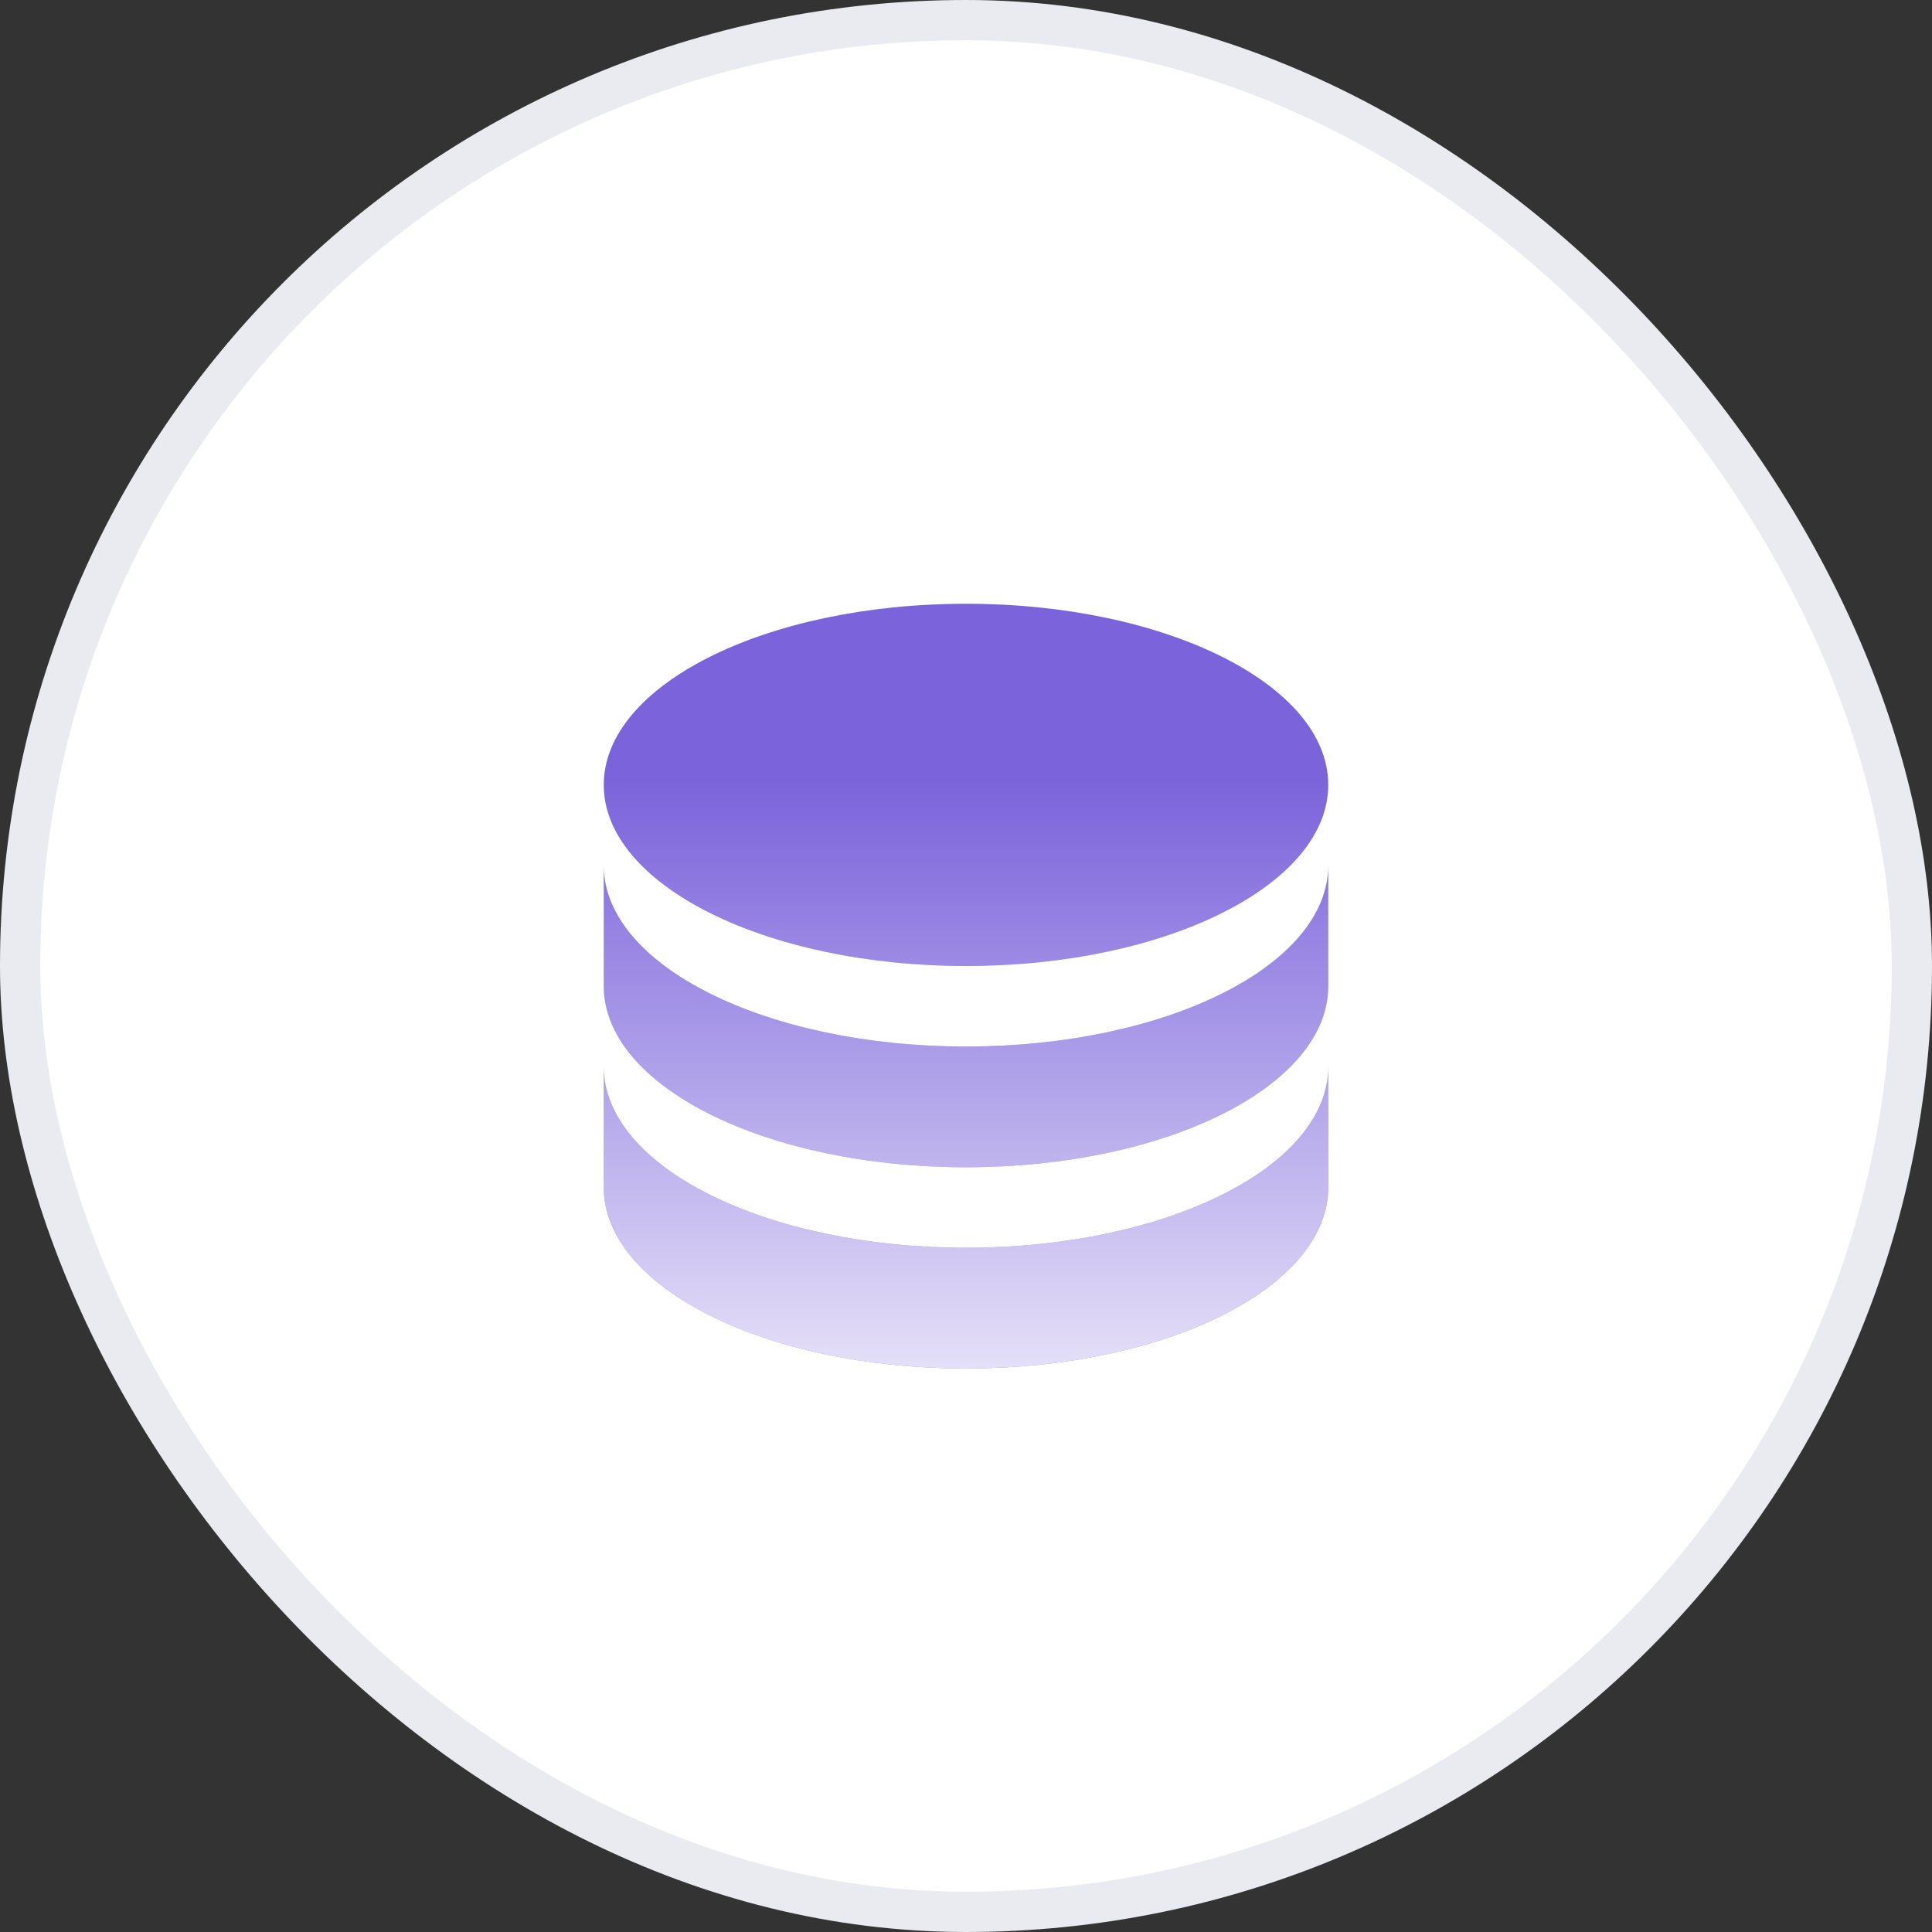 <svg width="48" height="48" viewBox="0 0 48 48" fill="none" xmlns="http://www.w3.org/2000/svg">
<rect x="0" y="0" width="48" height="48" fill="#333333" stroke="none"/>
<rect x="0.5" y="0.5" width="47" height="47" rx="23.5" fill="white"/>
<rect x="0.5" y="0.5" width="47" height="47" rx="23.5" stroke="#E9EBF1"/>
<path d="M33 21.5V24.5C33 26.985 28.97 29 24 29C19.03 29 15 26.985 15 24.5V21.5C15 23.985 19.03 26 24 26C28.97 26 33 23.985 33 21.5ZM15 26.5C15 28.985 19.03 31 24 31C28.97 31 33 28.985 33 26.5V29.5C33 31.985 28.97 34 24 34C19.03 34 15 31.985 15 29.5V26.5ZM24 24C19.03 24 15 21.985 15 19.5C15 17.015 19.03 15 24 15C28.97 15 33 17.015 33 19.5C33 21.985 28.97 24 24 24Z" fill="#7B63DB"/>
<path d="M33 21.5V24.5C33 26.985 28.97 29 24 29C19.03 29 15 26.985 15 24.5V21.5C15 23.985 19.03 26 24 26C28.97 26 33 23.985 33 21.5ZM15 26.5C15 28.985 19.03 31 24 31C28.97 31 33 28.985 33 26.5V29.5C33 31.985 28.97 34 24 34C19.03 34 15 31.985 15 29.5V26.5ZM24 24C19.03 24 15 21.985 15 19.5C15 17.015 19.03 15 24 15C28.97 15 33 17.015 33 19.5C33 21.985 28.97 24 24 24Z" fill="url(#paint0_linear_1225_2051)" fill-opacity="0.8"/>
<defs>
<linearGradient id="paint0_linear_1225_2051" x1="29.752" y1="34" x2="29.752" y2="19.395" gradientUnits="userSpaceOnUse">
<stop stop-color="white"/>
<stop offset="1" stop-color="white" stop-opacity="0"/>
</linearGradient>
</defs>
</svg>
